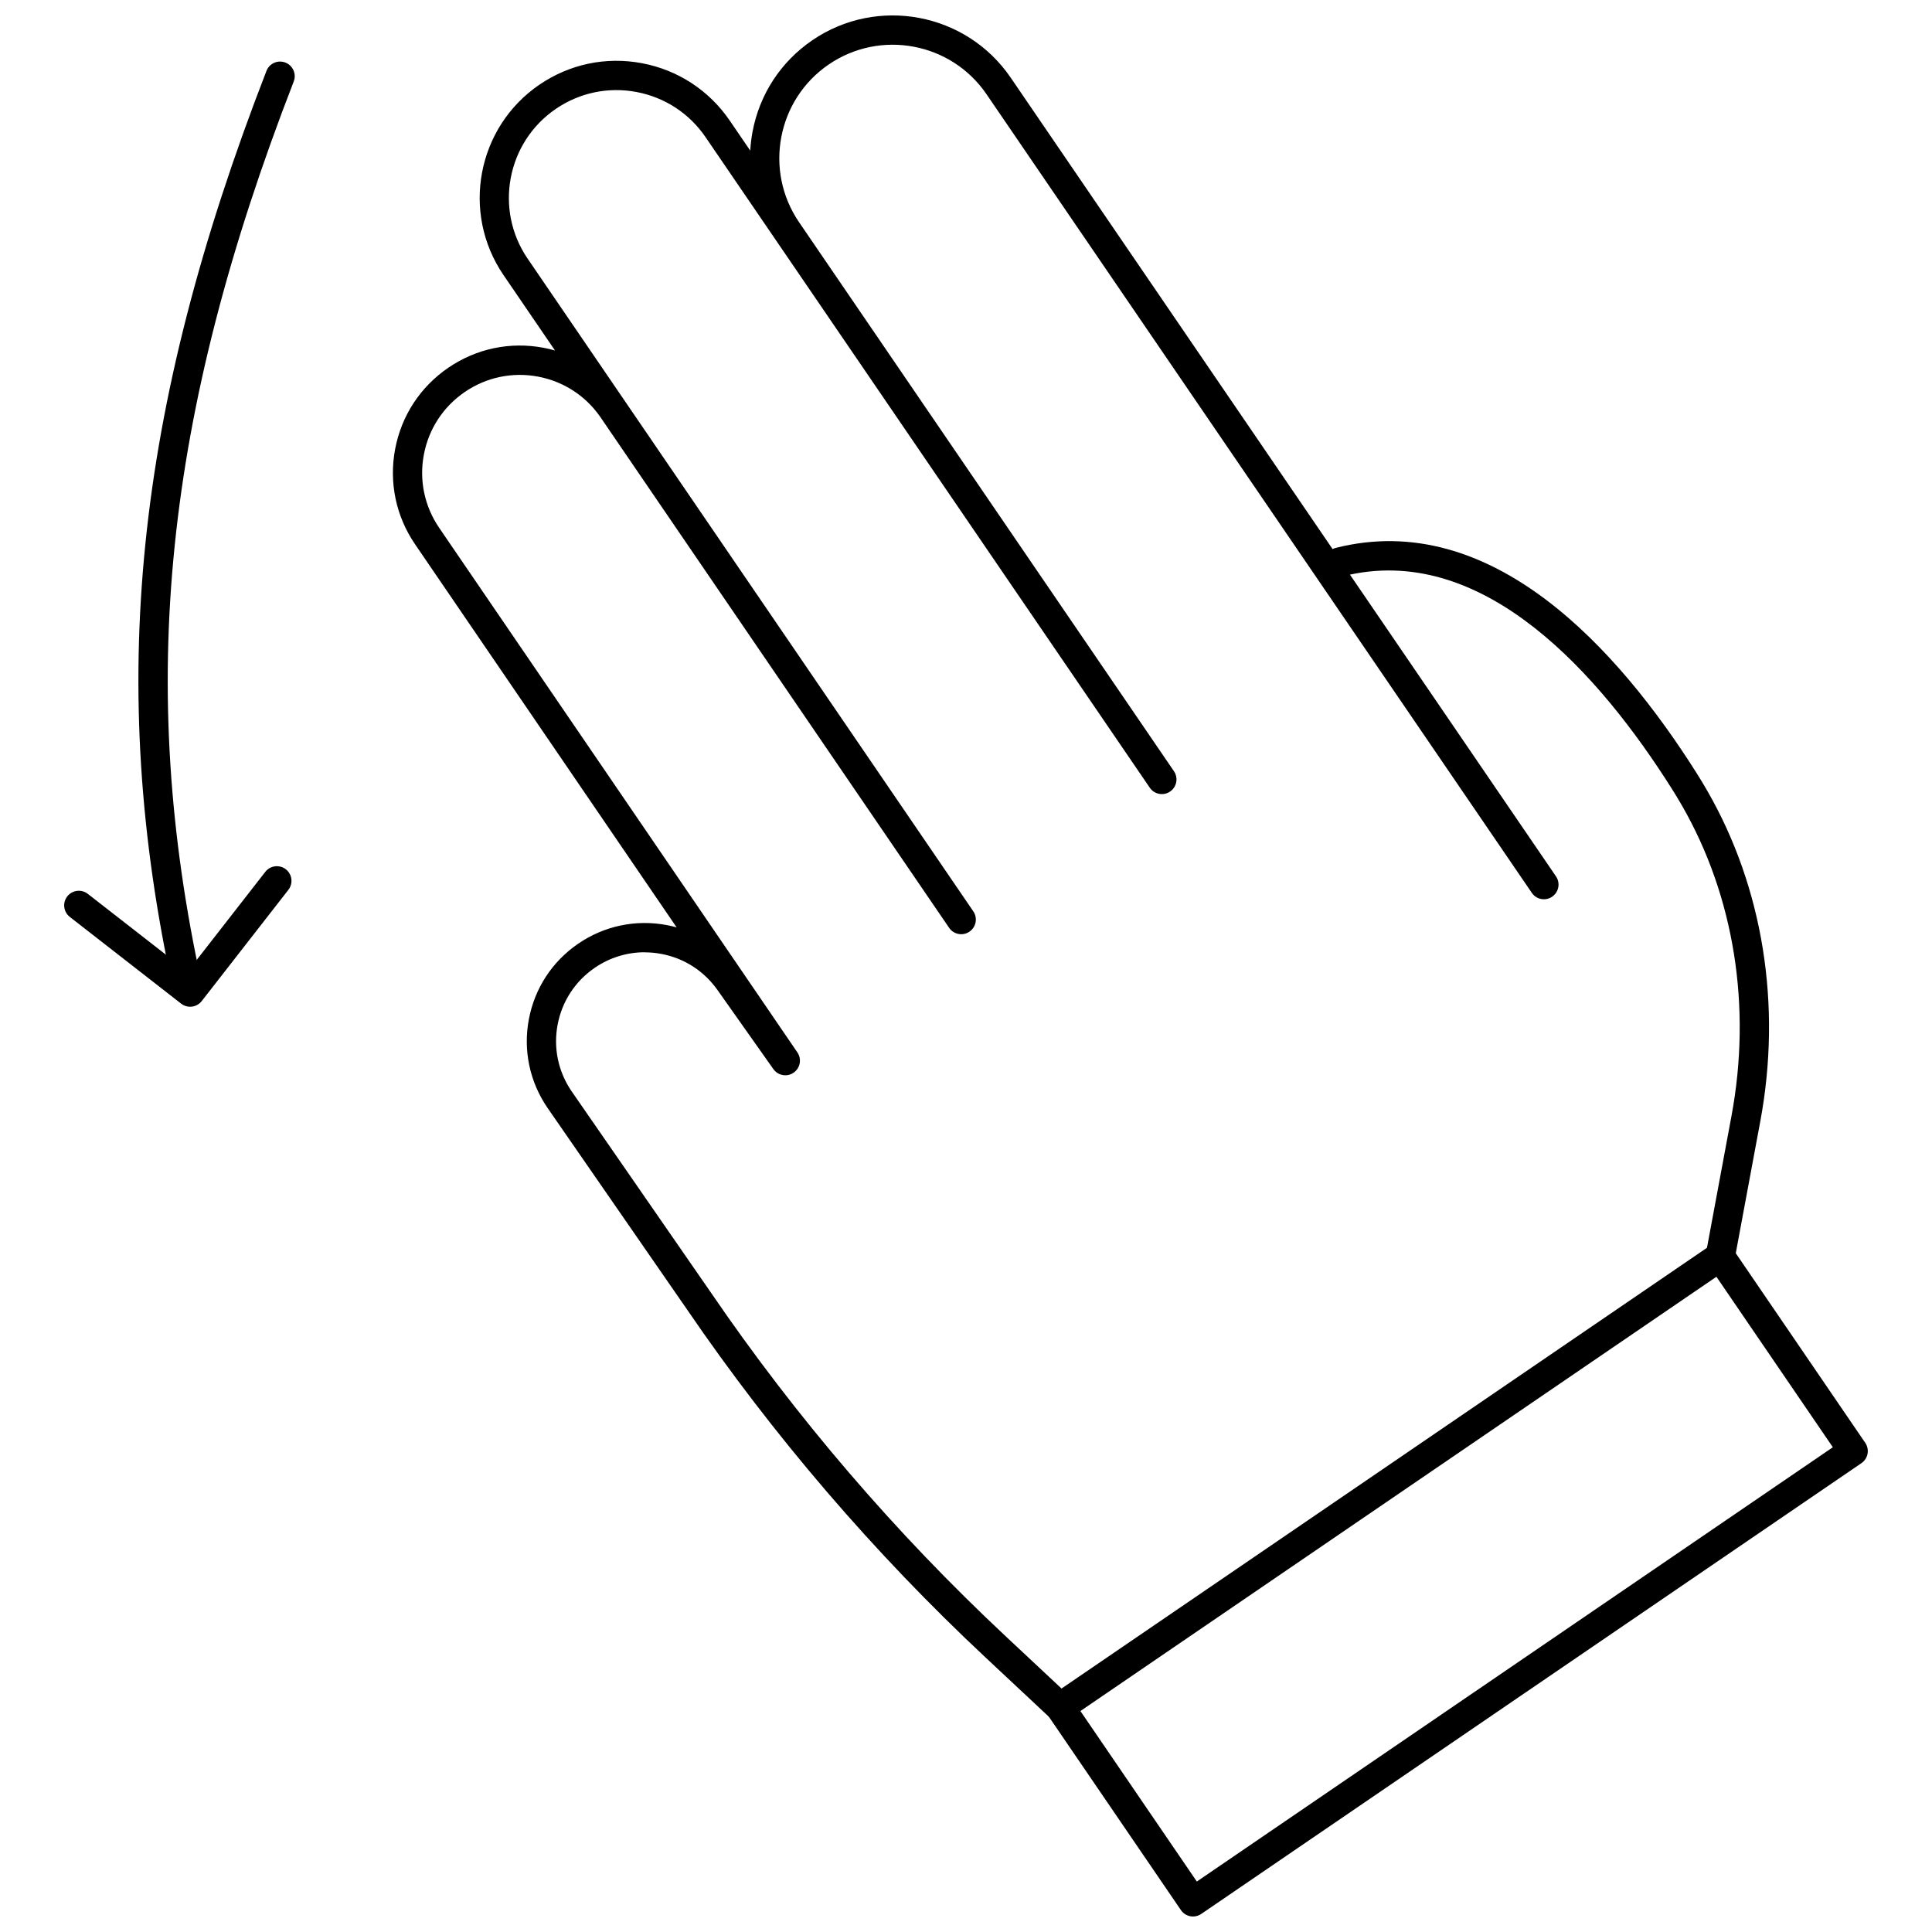 <?xml version="1.0" encoding="UTF-8"?>
<!-- Uploaded to: ICON Repo, www.svgrepo.com, Generator: ICON Repo Mixer Tools -->
<svg width="800px" height="800px" version="1.1" viewBox="144 144 512 512" xmlns="http://www.w3.org/2000/svg">
 <defs>
  <clipPath id="b">
   <path d="m248 148.09h365v452.91h-365z"/>
  </clipPath>
  <clipPath id="a">
   <path d="m421 473h218v178.9h-218z"/>
  </clipPath>
 </defs>
 <path d="m193.66 409.36c-1.781 0-3.387-1.234-3.781-3.047-17.621-80.59-10.223-153.42 24.734-243.52 0.773-2 3.019-2.988 5.016-2.211 1.996 0.773 2.984 3.019 2.211 5.016-34.363 88.574-41.66 160.07-24.387 239.07 0.457 2.09-0.867 4.156-2.961 4.613-0.277 0.059-0.555 0.086-0.832 0.086z"/>
 <path d="m194.39 410.8c-0.832 0-1.672-0.266-2.379-0.816l-29.508-22.988c-1.688-1.316-1.992-3.75-0.676-5.441 1.316-1.688 3.758-1.988 5.441-0.676l26.449 20.605 20.594-26.438c1.316-1.688 3.754-1.984 5.441-0.676 1.688 1.316 1.992 3.75 0.676 5.441l-22.973 29.492c-0.77 0.98-1.914 1.496-3.066 1.496z"/>
 <g clip-path="url(#b)">
  <path d="m424.94 600.31c-0.957 0-1.91-0.355-2.648-1.047l-17.113-16.012c-29.641-27.73-56.277-58.785-79.168-92.309l-36.934-53.371c-4.727-6.922-6.469-15.246-4.922-23.461 1.547-8.211 6.203-15.332 13.105-20.043 6.902-4.711 15.227-6.457 23.438-4.91 0.887 0.168 1.762 0.371 2.617 0.609l-69.32-101.53c-5.07-7.426-6.945-16.383-5.281-25.223 1.664-8.836 6.672-16.496 14.102-21.566 7.426-5.074 16.387-6.953 25.223-5.281 1.031 0.191 2.047 0.434 3.043 0.719l-13.652-19.992c-11.285-16.527-7.019-39.156 9.508-50.445 8.008-5.469 17.66-7.496 27.191-5.695 9.527 1.797 17.785 7.195 23.254 15.199l5.438 7.961c0.094-1.668 0.297-3.344 0.609-5.012 1.871-9.93 7.496-18.535 15.84-24.234 17.223-11.758 40.805-7.32 52.566 9.906l85.312 124.94c0.254-0.129 0.531-0.234 0.82-0.309 41.266-10.465 74.797 26.68 95.664 59.699 0.973 1.531 1.906 3.086 2.809 4.656 14.789 25.703 19.781 56.809 14.055 87.586l-6.789 36.523c-0.188 1.016-0.773 1.91-1.625 2.492l-174.95 119.46c-0.668 0.461-1.43 0.684-2.191 0.684zm-110.08-203.95c-4.688 0-9.27 1.402-13.227 4.106-5.191 3.547-8.691 8.902-9.859 15.078-1.164 6.18 0.148 12.441 3.691 17.633l36.934 53.371c22.586 33.074 48.848 63.695 78.074 91.039l14.844 13.891 171.05-116.8 6.496-34.938c5.391-28.973 0.719-58.199-13.152-82.309-0.852-1.477-1.73-2.934-2.644-4.379-19.16-30.316-49.383-64.469-85.316-56.77l54.602 79.965c1.207 1.766 0.754 4.18-1.016 5.387-1.762 1.215-4.18 0.754-5.387-1.016l-144.52-211.66c-9.355-13.695-28.105-17.223-41.797-7.879-13.695 9.352-17.23 28.102-7.879 41.797l99.352 145.5c1.207 1.766 0.754 4.18-1.016 5.387-1.762 1.215-4.18 0.758-5.387-1.016l-117.73-172.41c-4.301-6.297-10.797-10.543-18.289-11.957-7.492-1.418-15.09 0.18-21.387 4.477-13 8.879-16.352 26.676-7.477 39.676l25.594 37.484c0.062 0.086 0.121 0.176 0.18 0.262l92.34 135.23c1.207 1.766 0.754 4.18-1.016 5.387-1.762 1.211-4.18 0.758-5.387-1.016l-92.488-135.45c-3.902-5.59-9.734-9.359-16.445-10.625-6.801-1.277-13.695 0.16-19.414 4.066-5.715 3.902-9.57 9.801-10.855 16.602-1.281 6.801 0.16 13.695 4.066 19.414l94.922 139.01c1.203 1.758 0.758 4.152-0.988 5.367s-4.144 0.789-5.375-0.945l-14.57-20.617c-3.582-5.242-8.934-8.746-15.113-9.906-1.477-0.281-2.949-0.418-4.414-0.418z"/>
 </g>
 <g clip-path="url(#a)">
  <path d="m460.16 651.89c-0.238 0-0.48-0.023-0.719-0.066-1.012-0.191-1.902-0.777-2.484-1.625l-35.227-51.59c-1.207-1.766-0.754-4.18 1.016-5.387 1.77-1.207 4.184-0.754 5.387 1.016l33.039 48.387 168.55-115.09-33.043-48.387c-1.207-1.766-0.754-4.18 1.016-5.387 1.766-1.207 4.18-0.754 5.387 1.016l35.227 51.59c0.582 0.852 0.797 1.895 0.609 2.902-0.191 1.012-0.777 1.902-1.625 2.484l-174.95 119.46c-0.645 0.445-1.406 0.676-2.18 0.676z"/>
 </g>
</svg>